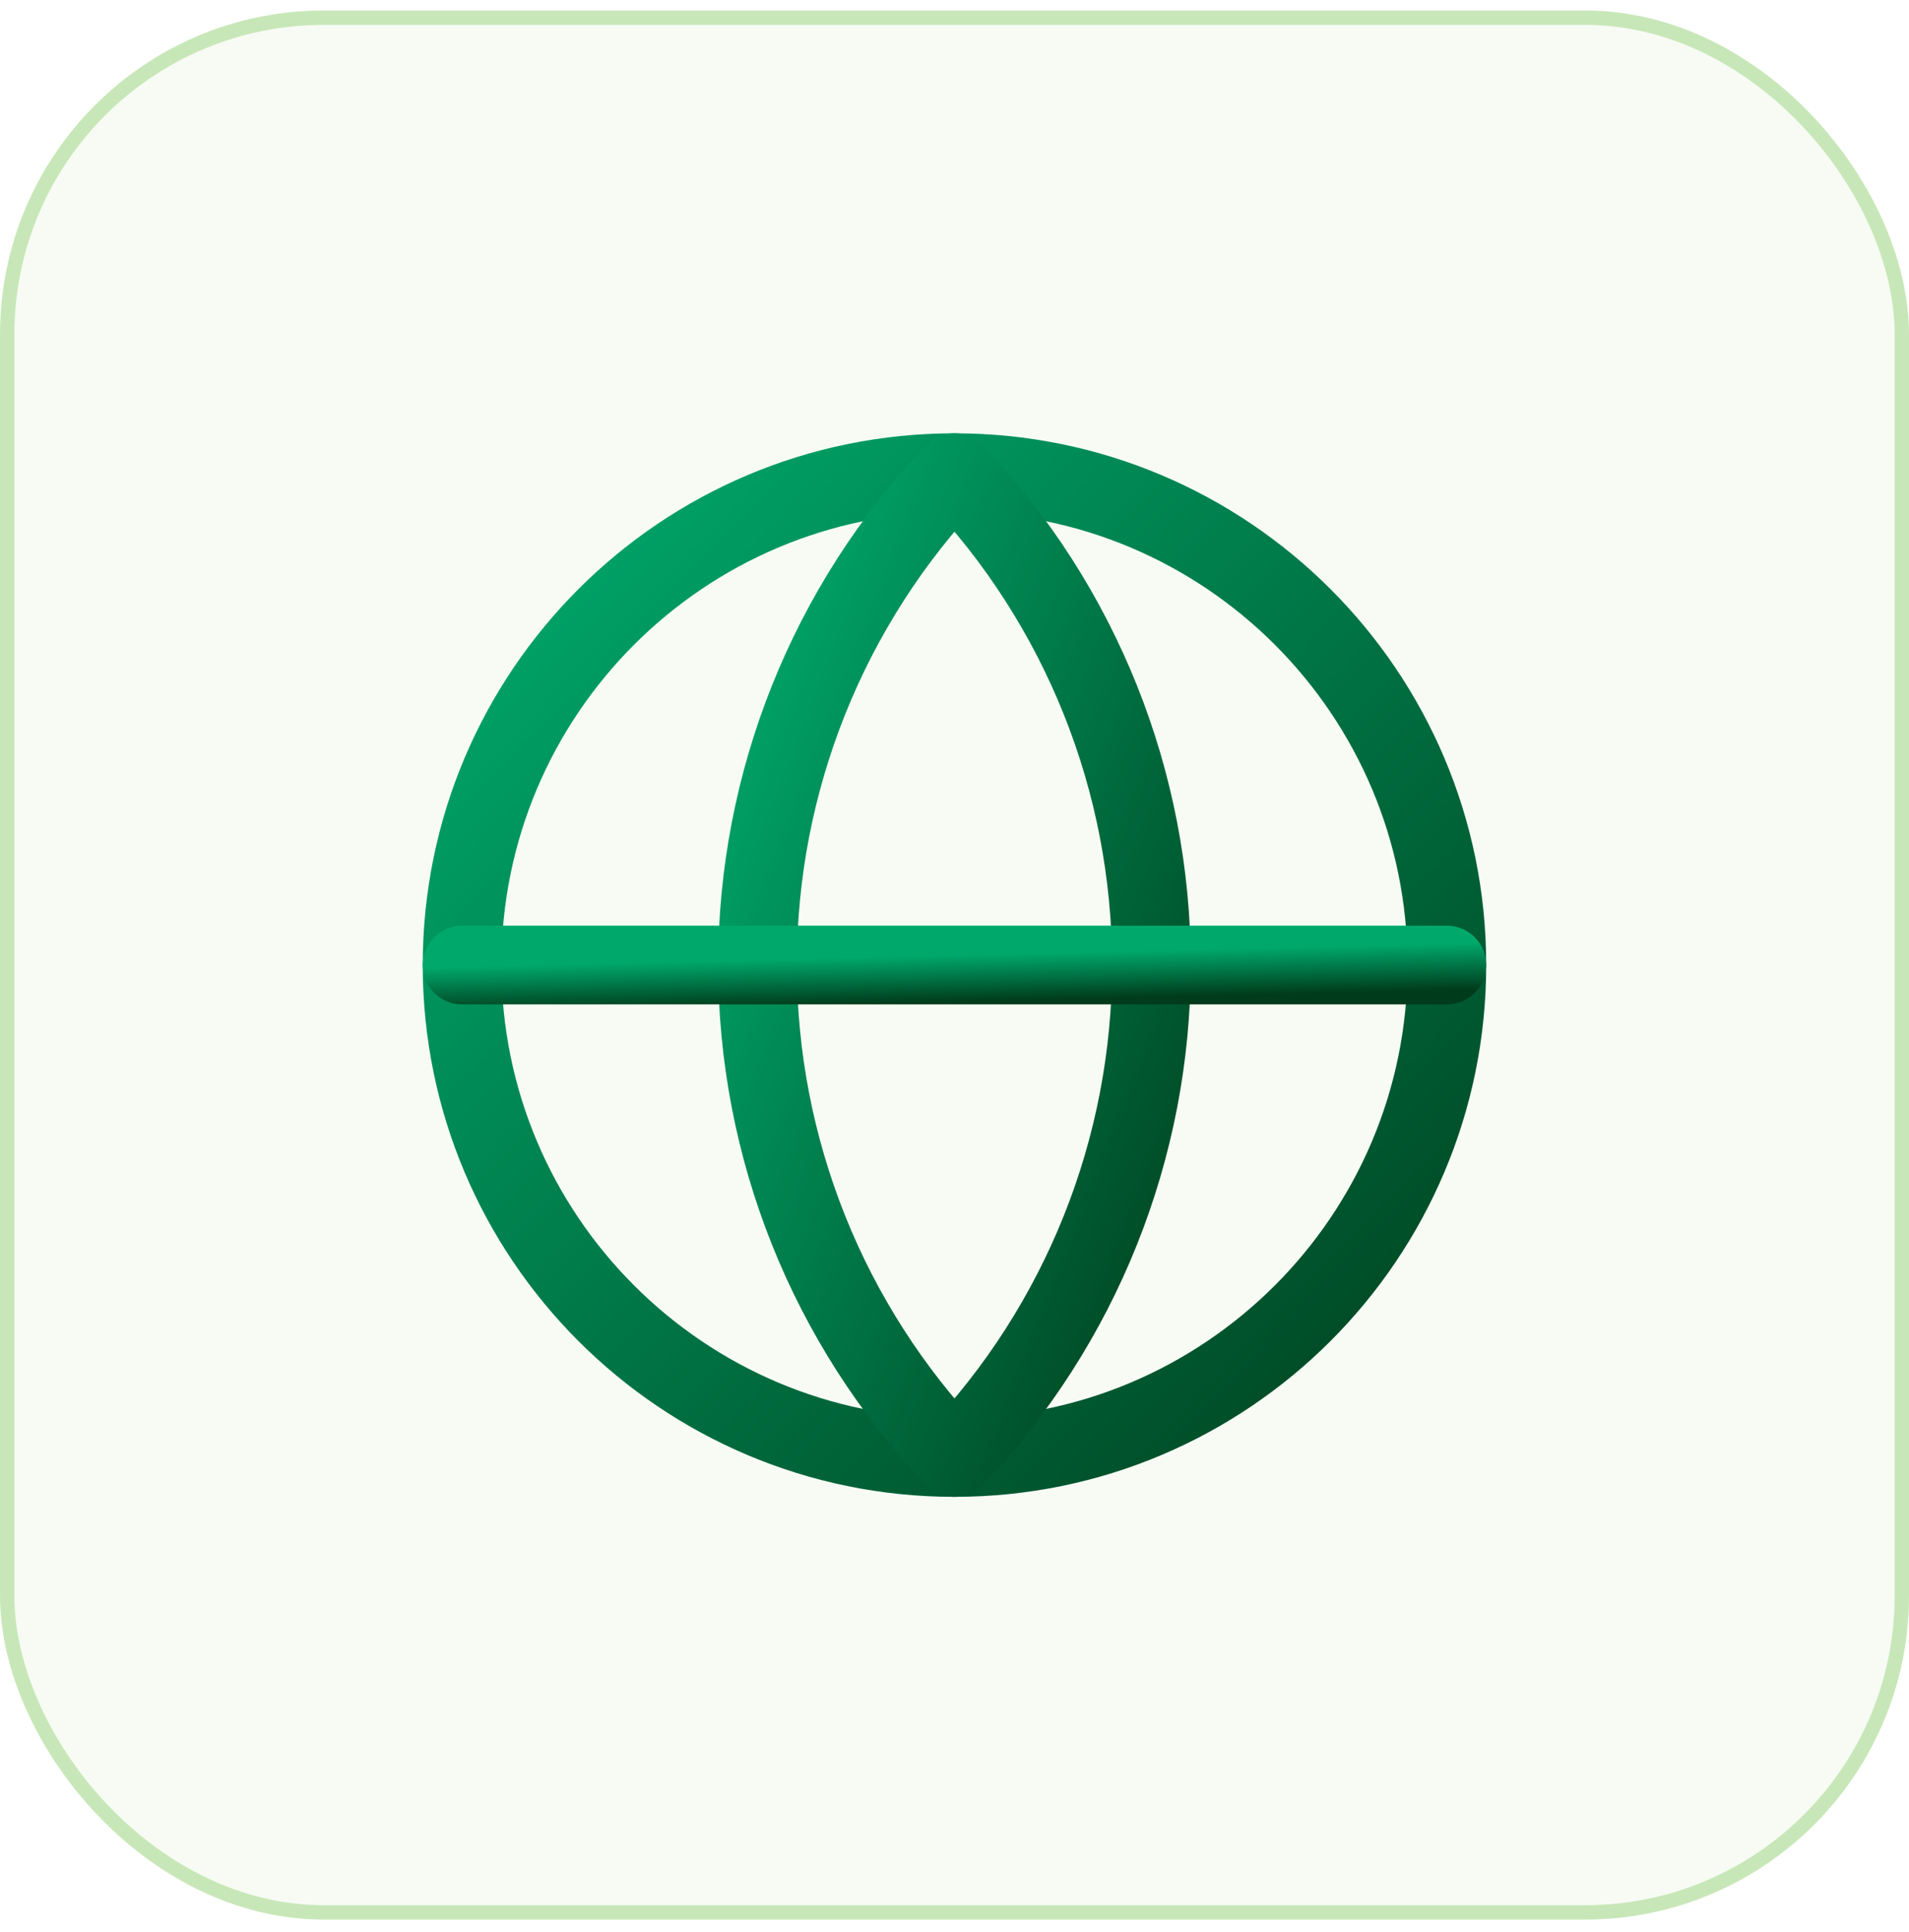 <svg width="84" height="85" viewBox="0 0 84 85" fill="none" xmlns="http://www.w3.org/2000/svg">
<rect x="0.317" y="0.778" width="83.367" height="83.367" rx="13.933" fill="#C8E7B8" fill-opacity="0.15"/>
<rect x="0.317" y="0.778" width="83.367" height="83.367" rx="13.933" stroke="#C8E7B8" stroke-width="0.633"/>
<path d="M41.999 64.13C53.965 64.13 63.665 54.43 63.665 42.464C63.665 30.497 53.965 20.797 41.999 20.797C30.032 20.797 20.332 30.497 20.332 42.464C20.332 54.43 30.032 64.13 41.999 64.13Z" stroke="url(#paint0_linear_912_18013)" stroke-width="3.462" stroke-linecap="round" stroke-linejoin="round"/>
<path d="M41.999 20.797C36.435 26.639 33.332 34.397 33.332 42.464C33.332 50.531 36.435 58.288 41.999 64.13C47.562 58.288 50.665 50.531 50.665 42.464C50.665 34.397 47.562 26.639 41.999 20.797Z" stroke="url(#paint1_linear_912_18013)" stroke-width="3.462" stroke-linecap="round" stroke-linejoin="round"/>
<path d="M20.332 42.461H63.665" stroke="url(#paint2_linear_912_18013)" stroke-width="3.462" stroke-linecap="round" stroke-linejoin="round"/>
<defs>
<linearGradient id="paint0_linear_912_18013" x1="22.147" y1="22.43" x2="66.387" y2="65.654" gradientUnits="userSpaceOnUse">
<stop stop-color="#00A86B"/>
<stop offset="1" stop-color="#003C1B"/>
</linearGradient>
<linearGradient id="paint1_linear_912_18013" x1="34.058" y1="22.43" x2="64.064" y2="34.157" gradientUnits="userSpaceOnUse">
<stop stop-color="#00A86B"/>
<stop offset="1" stop-color="#003C1B"/>
</linearGradient>
<linearGradient id="paint2_linear_912_18013" x1="22.147" y1="42.499" x2="22.195" y2="44.54" gradientUnits="userSpaceOnUse">
<stop stop-color="#00A86B"/>
<stop offset="1" stop-color="#003C1B"/>
</linearGradient>
</defs>
</svg>
